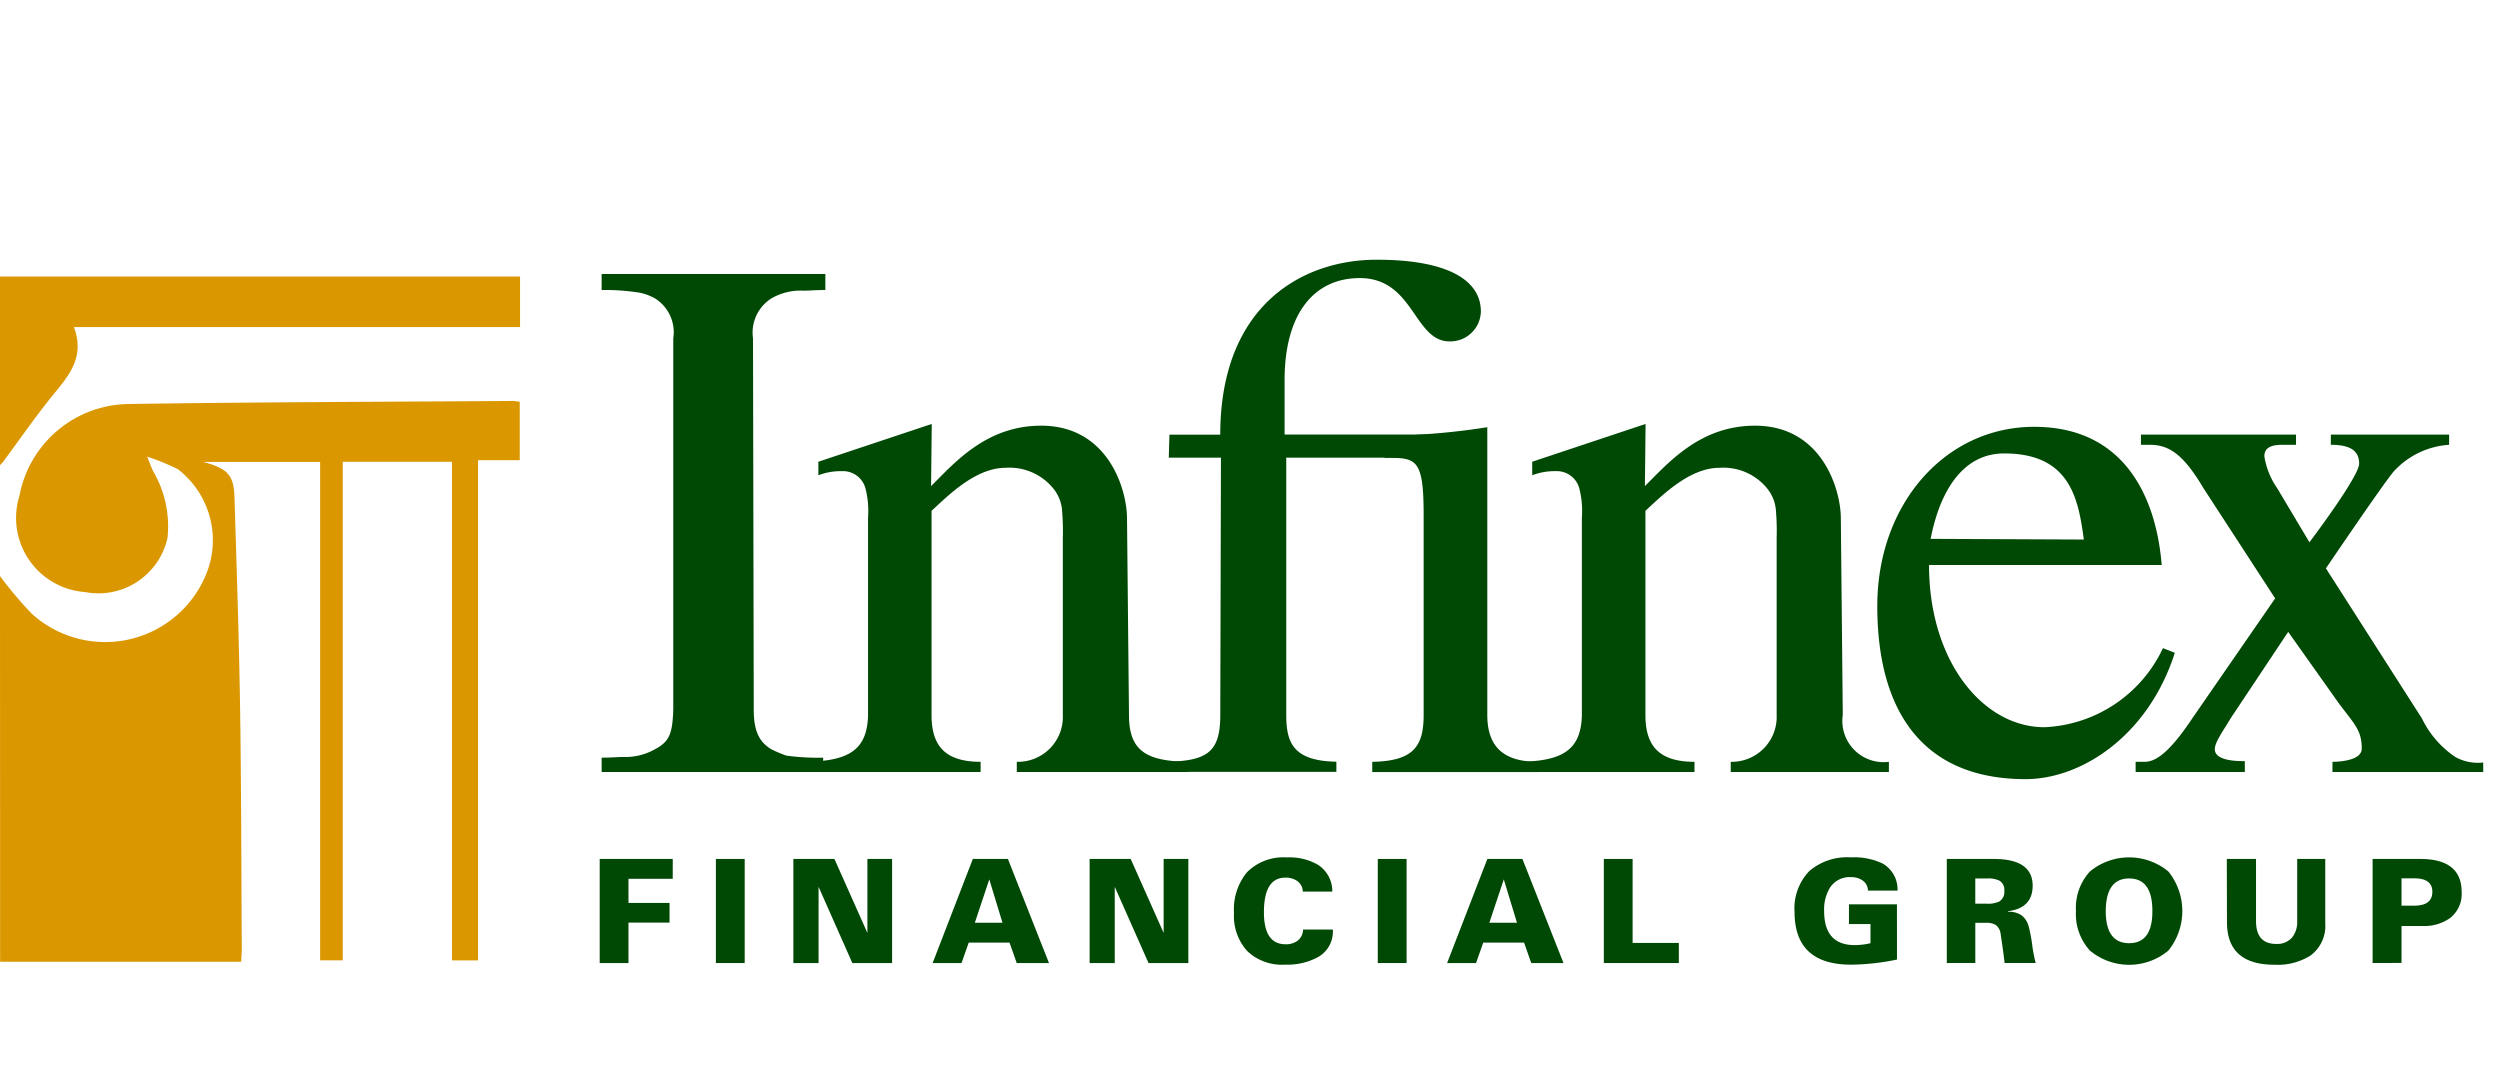 <svg xmlns="http://www.w3.org/2000/svg" xmlns:xlink="http://www.w3.org/1999/xlink" width="98" height="42" viewBox="0 0 98 42">
  <rect x="0" y="0" width="98" height="42" fill="#808080" stroke="none"/>
  <defs>
    <clipPath id="clip-logo-infinex">
      <rect width="98" height="42"/>
    </clipPath>
  </defs>
  <g id="logo-infinex" clip-path="url(#clip-logo-infinex)">
    <rect width="98" height="42" fill="#fff"/>
    <g id="Group_975" data-name="Group 975" transform="translate(0 10.181)">
      <g id="Group_77" data-name="Group 77" transform="translate(23.508 23.429)">
        <path id="Path_208" data-name="Path 208" d="M614.032,692.506v-4.08h2.863v.777H615.16v.946h1.61v.772h-1.61v1.585Z" transform="translate(-614.032 -688.365)" fill="#004904"/>
        <path id="Path_209" data-name="Path 209" d="M684.252,692.506v-4.08h1.129v4.08Z" transform="translate(-679.697 -688.365)" fill="#004904"/>
        <path id="Path_210" data-name="Path 210" d="M731.063,692.506v-4.08h1.61l1.292,2.9v-2.9h.968v4.08h-1.558l-1.324-2.988v2.988Z" transform="translate(-723.471 -688.365)" fill="#004904"/>
        <path id="Path_211" data-name="Path 211" d="M815.226,692.506l1.576-4.08h1.375l1.61,4.08h-1.264l-.282-.8h-1.6l-.282.8Zm2.738-1.579-.517-1.7-.567,1.7Z" transform="translate(-802.175 -688.365)" fill="#004904"/>
        <path id="Path_212" data-name="Path 212" d="M910.091,692.506v-4.08h1.61l1.292,2.9v-2.9h.968v4.08H912.4l-1.324-2.988v2.988Z" transform="translate(-890.886 -688.365)" fill="#004904"/>
        <path id="Path_213" data-name="Path 213" d="M1001.2,690.314v.039a1.14,1.14,0,0,1-.614,1.059,2.533,2.533,0,0,1-1.261.279,1.976,1.976,0,0,1-1.48-.531,2.044,2.044,0,0,1-.52-1.494,2.283,2.283,0,0,1,.512-1.6,2.012,2.012,0,0,1,1.563-.578,2.239,2.239,0,0,1,1.211.285,1.229,1.229,0,0,1,.567,1.056h-1.156a.524.524,0,0,0-.221-.418.782.782,0,0,0-.465-.13q-.838,0-.838,1.358,0,1.253.849,1.253a.752.752,0,0,0,.473-.141.57.57,0,0,0,.213-.437Z" transform="translate(-972.46 -687.487)" fill="#004904"/>
        <path id="Path_214" data-name="Path 214" d="M1084.216,692.506v-4.08h1.129v4.08Z" transform="translate(-1053.715 -688.365)" fill="#004904"/>
        <path id="Path_215" data-name="Path 215" d="M1126.123,692.506l1.577-4.08h1.375l1.61,4.08h-1.264l-.282-.8h-1.6l-.282.8Zm2.739-1.579-.517-1.7-.567,1.7Z" transform="translate(-1092.904 -688.365)" fill="#004904"/>
        <path id="Path_216" data-name="Path 216" d="M1220.818,692.506v-4.08h1.128v3.292h1.812v.788Z" transform="translate(-1181.456 -688.365)" fill="#004904"/>
        <path id="Path_217" data-name="Path 217" d="M1340.155,691.492a9.2,9.2,0,0,1-1.8.2q-2.216,0-2.216-2.069a2.107,2.107,0,0,1,.578-1.6,2.284,2.284,0,0,1,1.632-.537,2.584,2.584,0,0,1,1.247.243,1.171,1.171,0,0,1,.58,1.059h-1.159a.494.494,0,0,0-.216-.4.763.763,0,0,0-.453-.127.914.914,0,0,0-.816.407,1.633,1.633,0,0,0-.233.921q0,1.336,1.2,1.336a2.66,2.66,0,0,0,.617-.075V690.1h-.844v-.774h1.881Z" transform="translate(-1289.301 -687.487)" fill="#004904"/>
        <path id="Path_218" data-name="Path 218" d="M1428.066,692.506v-4.08h1.842q1.524,0,1.524,1.048,0,.877-.963,1v.022a.888.888,0,0,1,.53.14.827.827,0,0,1,.284.461,5.994,5.994,0,0,1,.132.7,5.231,5.231,0,0,0,.137.708h-1.22q-.041-.387-.157-1.151a.5.5,0,0,0-.183-.335.644.644,0,0,0-.373-.089h-.435v1.574Zm1.117-2.326h.446a1.048,1.048,0,0,0,.492-.085.441.441,0,0,0,.2-.422.413.413,0,0,0-.2-.4,1.012,1.012,0,0,0-.467-.083h-.471Z" transform="translate(-1375.26 -688.365)" fill="#004904"/>
        <path id="Path_219" data-name="Path 219" d="M1506.132,689.589a2.108,2.108,0,0,1,.546-1.549,2.412,2.412,0,0,1,3.076,0,2.469,2.469,0,0,1,0,3.1,2.4,2.4,0,0,1-3.075,0A2.117,2.117,0,0,1,1506.132,689.589Zm1.167-.006q0,1.267.918,1.267t.91-1.267q0-1.269-.91-1.27T1507.3,689.584Z" transform="translate(-1448.262 -687.487)" fill="#004904"/>
        <path id="Path_220" data-name="Path 220" d="M1597.287,688.426h1.145v2.431q0,.9.791.9a.771.771,0,0,0,.623-.252.978.978,0,0,0,.2-.65v-2.431h1.1v2.534a1.435,1.435,0,0,1-.589,1.261,2.418,2.418,0,0,1-1.4.354q-1.864,0-1.864-1.668Z" transform="translate(-1533.504 -688.365)" fill="#004904"/>
        <path id="Path_221" data-name="Path 221" d="M1685.373,692.506v-4.08h1.87q1.621,0,1.621,1.3a1.2,1.2,0,0,1-.448,1.012,1.738,1.738,0,0,1-1.093.315h-.816v1.449Zm1.134-2.249h.5q.708,0,.708-.545,0-.526-.708-.526h-.5Z" transform="translate(-1615.875 -688.365)" fill="#004904"/>
      </g>
      <g id="Group_78" data-name="Group 78" transform="translate(23.584)">
        <path id="Path_222" data-name="Path 222" d="M615.205,353.918c.376,0,.666-.027.839-.027a2.337,2.337,0,0,0,1.245-.3c.579-.3.695-.623.724-1.57v-14.54a1.562,1.562,0,0,0-.724-1.57,2.1,2.1,0,0,0-.579-.217,8.719,8.719,0,0,0-1.505-.108v-.628h8.77v.628c-.376,0-.666.027-.839.027a2.281,2.281,0,0,0-1.273.3,1.587,1.587,0,0,0-.724,1.57l.029,14.54c0,.839.2,1.272.695,1.57a5.262,5.262,0,0,0,.579.244,8.952,8.952,0,0,0,1.447.081v.563h-8.683Z" transform="translate(-615.205 -334.399)" fill="#004904"/>
        <path id="Path_223" data-name="Path 223" d="M738.312,438.769c1.653-.027,2.431-.427,2.457-1.839V429.2a3.55,3.55,0,0,0-.107-1.173.911.911,0,0,0-.922-.651,2.389,2.389,0,0,0-.918.162l0-.532,4.445-1.481-.027,2.437c.96-.96,2.189-2.369,4.318-2.369,2.625,0,3.363,2.5,3.363,3.637l.077,7.7c0,1.413.674,1.813,2.328,1.839v.4H746.6v-.4a1.762,1.762,0,0,0,1.805-1.839V430a9.2,9.2,0,0,0-.027-1.04,1.54,1.54,0,0,0-.347-.906,2.216,2.216,0,0,0-1.863-.811c-1.182,0-2.242,1.074-2.909,1.687v8c0,1.135.453,1.839,1.923,1.839v.4h-6.875Z" transform="translate(-730.326 -419.087)" fill="#004904"/>
        <path id="Path_224" data-name="Path 224" d="M1169.663,438.769c1.653-.027,2.431-.427,2.457-1.839V429.2a3.54,3.54,0,0,0-.107-1.173.911.911,0,0,0-.921-.651,2.388,2.388,0,0,0-.918.162l0-.532,4.444-1.481-.027,2.437c.96-.96,2.188-2.369,4.318-2.369,2.624,0,3.363,2.5,3.363,3.637l.076,7.7a1.617,1.617,0,0,0,1.808,1.839v.4h-6.2v-.4a1.762,1.762,0,0,0,1.8-1.839V430a9.308,9.308,0,0,0-.026-1.04,1.541,1.541,0,0,0-.346-.906,2.216,2.216,0,0,0-1.863-.811c-1.182,0-2.242,1.074-2.909,1.687v8c0,1.135.453,1.839,1.923,1.839v.4h-6.875Z" transform="translate(-1133.695 -419.087)" fill="#004904"/>
        <path id="Path_225" data-name="Path 225" d="M957.05,333.183h1.992c0-5.05,3.2-6.858,6.13-6.858,2.836,0,4.086.827,4.086,2.029a1.2,1.2,0,0,1-1.226,1.173c-1.406,0-1.394-2.482-3.521-2.482-1.785,0-2.947,1.383-2.947,4v2.133h7.392l.027.906h-7.354v10.078c0,1.08.259,1.813,1.965,1.84v.4h-6.631v-.4c1.626-.027,2.08-.427,2.08-1.84l.026-10.078h-2.045Z" transform="translate(-934.792 -326.325)" fill="#004904"/>
        <path id="Path_226" data-name="Path 226" d="M1080.8,440.639c1.626-.027,2.015-.615,2.015-1.84v-7.812c0-2.273-.287-2.266-1.546-2.266,0,0,.929-.906,1.332-.906a27.063,27.063,0,0,0,2.709-.293V438.8c0,1.413.818,1.84,2.015,1.84v.4H1080.8Z" transform="translate(-1050.592 -420.957)" fill="#004904"/>
        <path id="Path_227" data-name="Path 227" d="M1388.067,432.686c0,3.787,2.125,6.359,4.525,6.359a5.39,5.39,0,0,0,4.645-3.1l.465.183c-1.031,3.229-3.638,4.952-5.851,4.952-4.068,0-5.812-2.706-5.812-6.783,0-4.026,2.683-7.028,6.149-7.028,3.565,0,4.788,2.8,5,5.418Zm.063-1.025,6.005.027c-.213-1.6-.539-3.375-3.121-3.375C1388.754,428.313,1388.236,431.154,1388.13,431.661Z" transform="translate(-1336.033 -420.719)" fill="#004904"/>
        <path id="Path_228" data-name="Path 228" d="M1542.167,444.867h.355c.437,0,.981-.373,1.868-1.706l3.247-4.7-2.807-4.315c-.76-1.28-1.317-1.706-2.1-1.706h-.354v-.4h6.079v.4h-.532c-.481,0-.709.133-.709.453a3,3,0,0,0,.506,1.253l1.261,2.115s1.949-2.575,1.949-3.082-.351-.739-1.11-.739v-.4h4.637v.4a3.225,3.225,0,0,0-2.13,1c-.279.267-2.7,3.844-2.7,3.844l3.76,5.877a3.844,3.844,0,0,0,1.317,1.52,1.838,1.838,0,0,0,1.089.213v.373h-5.91v-.4c.2,0,1.148-.029,1.148-.518,0-.684-.236-.907-.865-1.729l-2.018-2.846-2.254,3.386c-.354.586-.622.948-.622,1.215,0,.469.918.465,1.176.465v.427h-4.28Z" transform="translate(-1482.035 -425.185)" fill="#004904"/>
      </g>
      <path id="Path_229" data-name="Path 229" d="M251.651,418.473a15.046,15.046,0,0,0,1.244,1.474,4.278,4.278,0,0,0,6.838-1.547,3.514,3.514,0,0,0-1.113-4.119,8.947,8.947,0,0,0-1.2-.489c.123.3.167.437.23.563a4.266,4.266,0,0,1,.567,2.618,2.771,2.771,0,0,1-3.231,2.127,2.914,2.914,0,0,1-2.573-3.773,4.413,4.413,0,0,1,4.365-3.6c4.993-.076,9.987-.084,14.98-.119a2.39,2.39,0,0,1,.267.033v2.289H270.39v19.609h-1.021V413.993h-4.282v19.543H264.2V414h-4.579c.97.262,1.2.52,1.223,1.415.084,2.733.176,5.465.218,8.2.049,3.156.048,6.312.067,9.469,0,.148-.013.3-.023.507h-9.451Z" transform="translate(-251.651 -406.072)" fill="#db9700"/>
      <path id="Path_230" data-name="Path 230" d="M251.651,336.5h20.386v1.98H254.549c.451,1.214-.234,1.937-.86,2.711-.669.828-1.275,1.707-1.91,2.563a1.882,1.882,0,0,1-.128.141Z" transform="translate(-251.651 -335.84)" fill="#db9700"/>
    </g>
  </g>
</svg>
